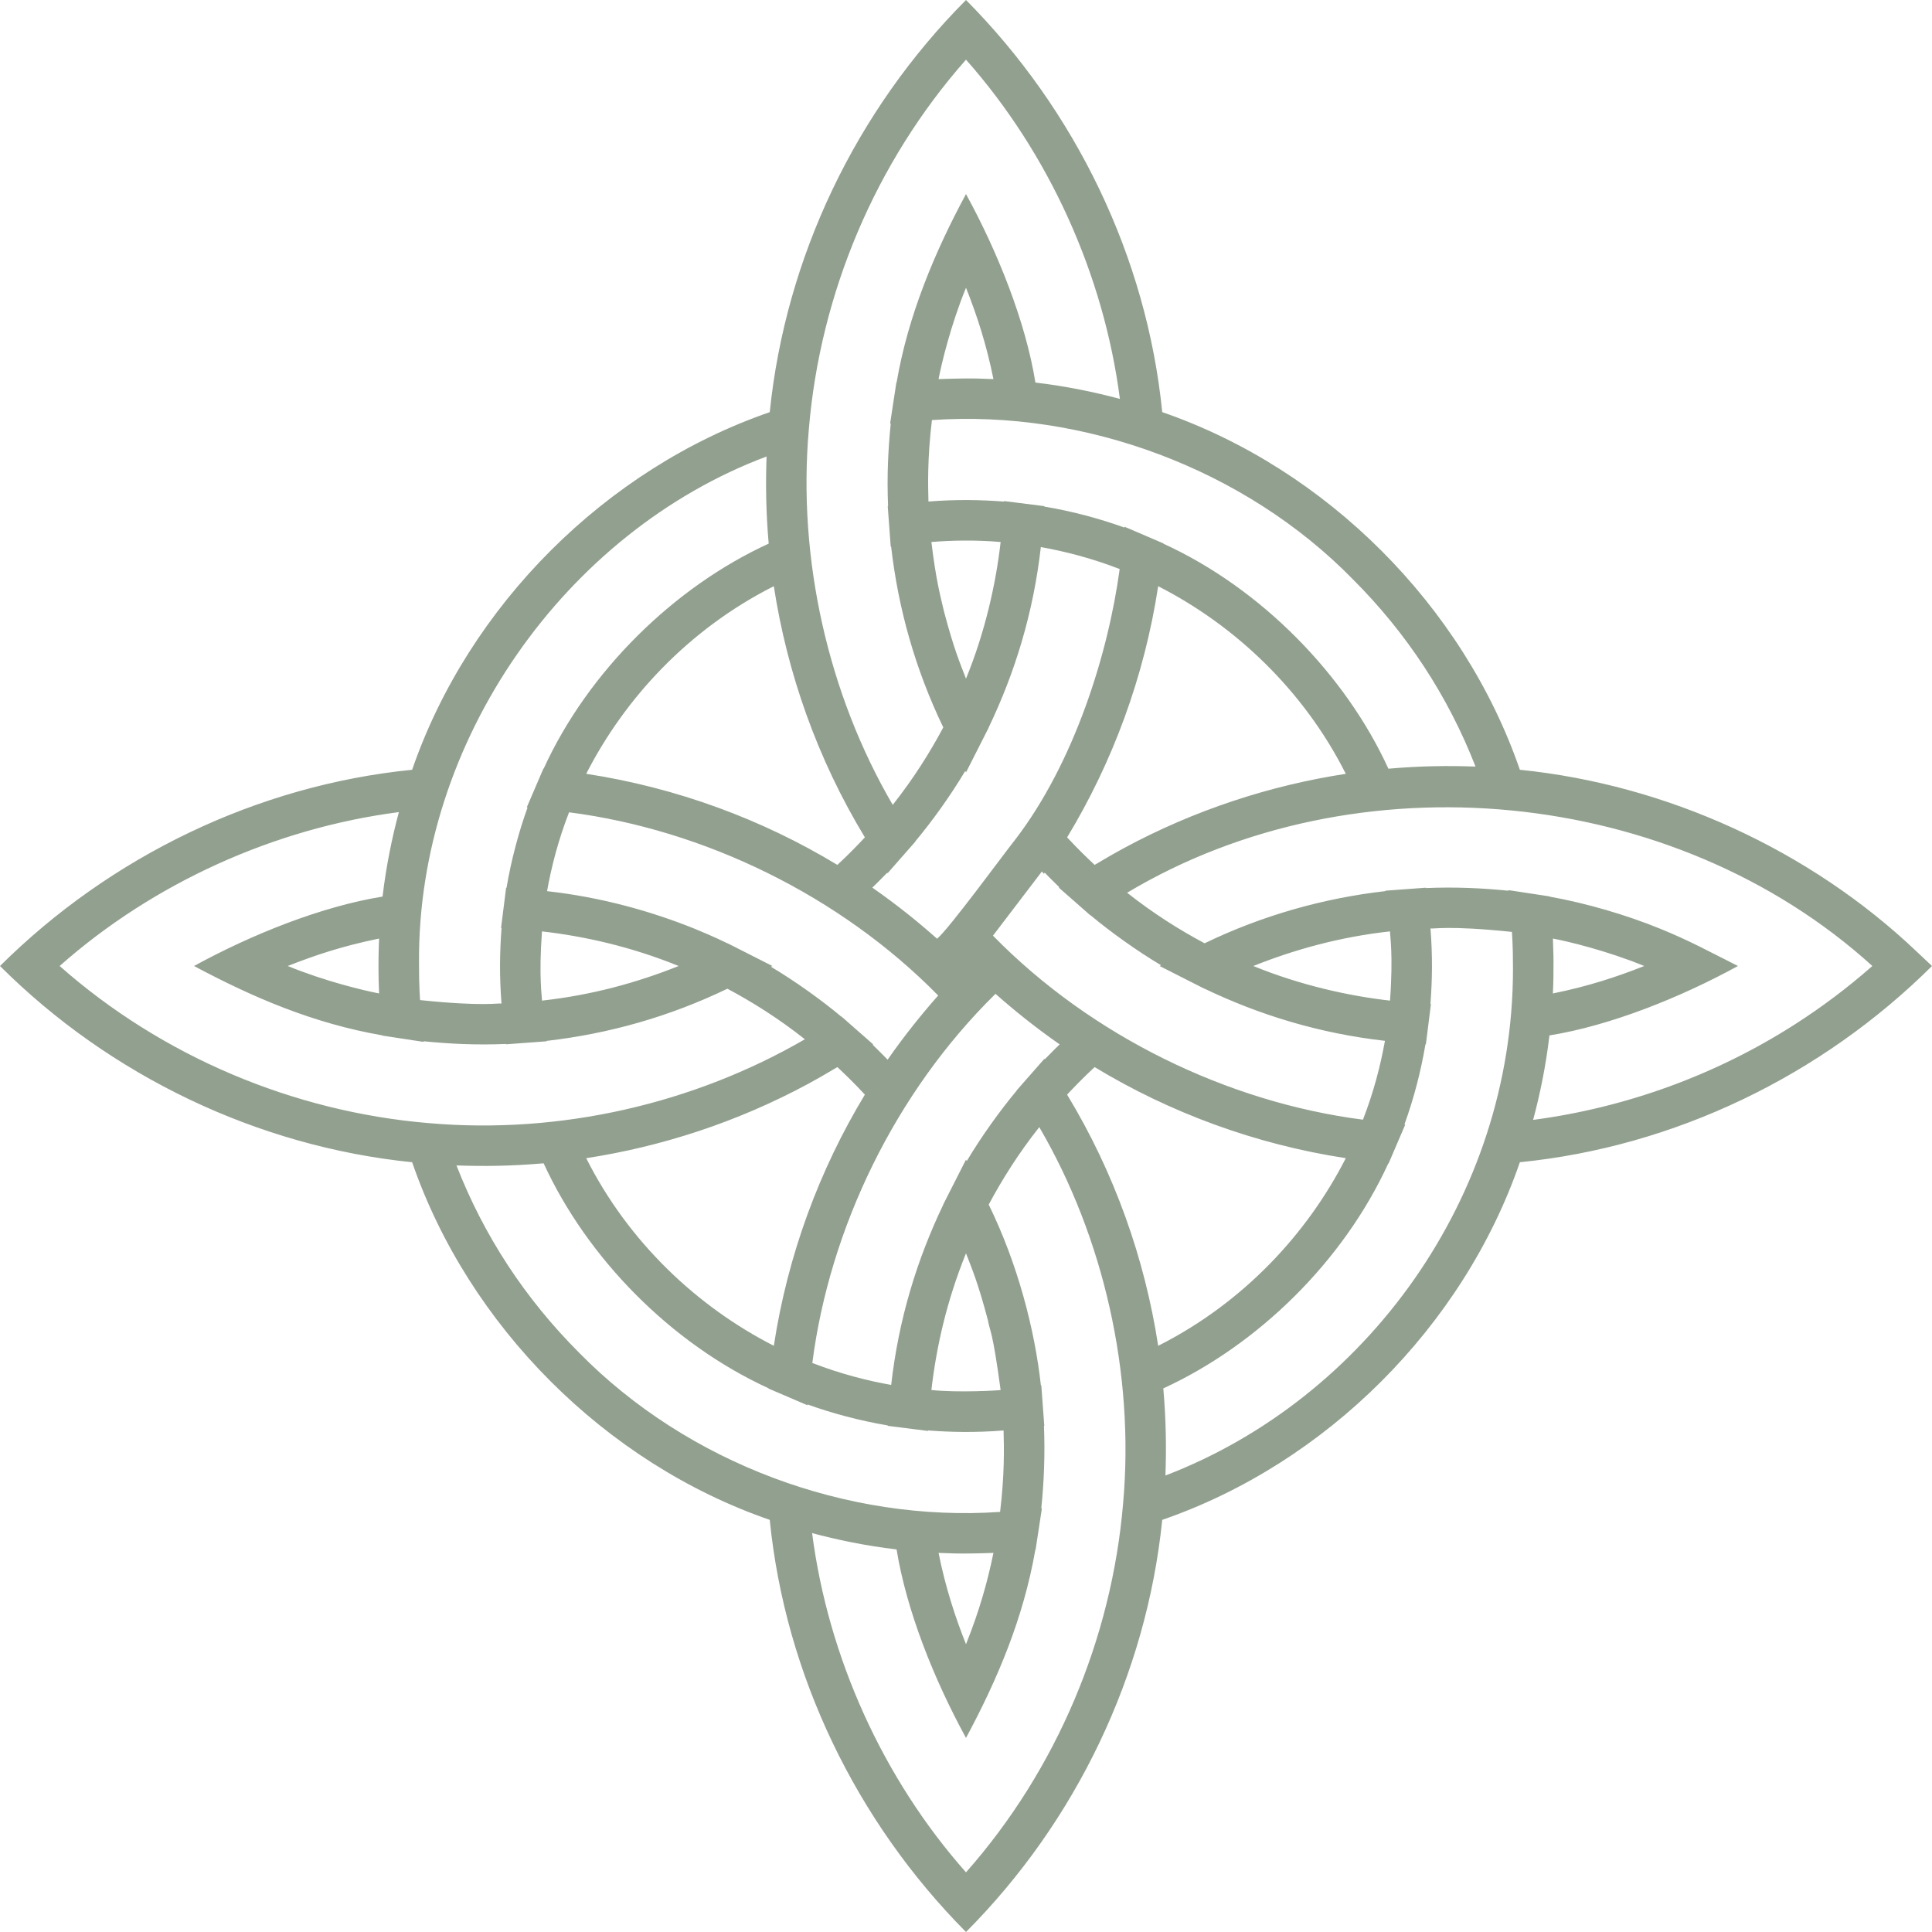 <?xml version="1.0" encoding="UTF-8" standalone="no"?><svg xmlns="http://www.w3.org/2000/svg" xmlns:xlink="http://www.w3.org/1999/xlink" fill="#92a08f" height="500" preserveAspectRatio="xMidYMid meet" version="1" viewBox="0.0 0.0 500.0 500.0" width="500" zoomAndPan="magnify"><g id="change1_1"><path d="M 402.043 249.039 C 402.023 247.844 402.074 247.797 401.891 242.895 C 405.746 243.625 415.844 246.027 425.531 250 C 418.438 252.805 411.215 255.211 401.891 257.105 C 401.91 255.492 402.043 255.66 402.043 249.039 Z M 464.355 265.207 C 444.016 278.215 420.793 286.656 396.77 289.828 C 398.512 283.324 400.027 276.125 400.996 267.965 C 416.723 265.438 434.844 258.184 449.777 250 C 443.188 246.695 437.004 243.305 429.609 240.34 C 421.051 236.828 410.461 233.723 401.051 232.047 L 401.047 231.988 C 398.656 231.621 392.906 230.75 390.367 230.363 C 390.367 230.363 390.367 230.363 390.383 230.52 C 383.48 229.836 376.801 229.512 369.023 229.828 L 369.016 229.738 C 366.453 229.93 361.211 230.316 358.539 230.512 L 358.555 230.617 C 342.652 232.422 326.691 236.898 311.75 244.121 C 305.348 240.707 298.613 236.504 291.699 231.039 C 351.027 195.566 433.195 203.395 484.566 250 C 478.215 255.59 471.438 260.688 464.355 265.207 Z M 391.559 250.742 C 391.562 310.141 353.195 362.121 301.613 381.859 C 301.855 375.141 301.801 367.691 301.062 359.316 C 325.551 348.062 347.652 326.465 359.289 301.098 L 359.363 301.105 C 360.301 298.922 362.684 293.363 363.684 291.031 L 363.469 291.008 C 365.895 284.277 367.715 277.336 368.906 270.254 L 369.016 270.262 C 369.336 267.719 369.992 262.496 370.328 259.844 L 370.199 259.836 C 370.664 253.559 370.777 247.625 370.211 240.273 C 370.984 240.473 374.656 239.449 391.285 241.176 C 391.273 241.527 391.57 243.961 391.559 250.742 Z M 300.152 348.082 C 300.016 348.152 299.875 348.223 299.734 348.289 C 296.301 325.887 288.473 303.574 276.164 283.289 C 278.016 281.324 280.238 278.988 283.289 276.164 C 302.699 287.922 324.82 296.148 348.293 299.734 C 338.285 319.352 321.801 337.047 300.152 348.082 Z M 290.664 389.031 C 287.719 424.094 273.438 458.031 250 484.559 C 228.613 460.418 214.352 429.086 210.172 396.766 C 216.441 398.453 223.938 400.039 232.035 400.992 C 234.625 416.887 241.699 434.582 250 449.773 C 258.141 434.621 264.855 418.816 267.953 401.047 L 268.012 401.043 C 268.379 398.648 269.254 392.906 269.641 390.363 L 269.48 390.379 C 270.172 383.719 270.48 376.43 270.176 369.023 L 270.262 369.012 C 270.07 366.449 269.684 361.207 269.488 358.539 L 269.383 358.555 C 267.781 344.012 263.371 327.059 255.879 311.746 C 259.293 305.348 263.504 298.602 268.961 291.699 C 285.59 320.141 293.656 355.379 290.664 389.031 Z M 257.102 401.887 C 255.613 409.148 253.527 416.738 250 425.527 C 247.352 418.879 244.695 410.93 242.898 401.887 C 245.051 401.91 247.281 402.25 257.102 401.887 Z M 149.895 350.102 C 135.879 336.086 125.219 319.805 118.137 301.613 C 125.082 301.852 131.844 301.816 140.688 301.062 C 151.926 325.523 173.523 347.648 198.902 359.289 L 198.895 359.359 C 201.074 360.297 206.637 362.684 208.969 363.68 L 208.992 363.465 C 215.031 365.668 222.516 367.695 229.754 368.902 L 229.746 369.012 C 232.289 369.332 237.512 369.988 240.164 370.324 L 240.172 370.195 C 245.91 370.633 252.168 370.797 259.727 370.207 C 259.852 374.914 259.977 381.746 258.824 391.281 C 219.293 394.008 178 378.723 149.895 350.102 Z M 97.988 253.531 C 98.02 254.547 98.039 255.207 98.109 257.102 C 94.219 256.363 84.184 253.98 74.469 250 C 81.566 247.191 88.777 244.797 98.109 242.898 C 97.988 245.648 97.898 249.52 97.988 253.531 Z M 110.965 290.664 C 75.918 287.727 41.938 273.418 15.434 250 C 39.551 228.633 70.922 214.348 103.23 210.172 C 101.543 216.445 99.961 223.938 99.004 232.035 C 83.258 234.57 65.16 241.812 50.219 250 C 65.527 258.18 81.113 264.855 98.949 267.953 L 98.953 268.012 C 101.348 268.379 107.09 269.254 109.633 269.641 L 109.617 269.48 C 116.523 270.164 123.191 270.492 130.977 270.176 L 130.984 270.262 C 133.547 270.07 138.789 269.684 141.457 269.488 L 141.445 269.383 C 157.512 267.535 173.129 263.16 188.25 255.879 C 194.645 259.289 201.398 263.504 208.301 268.961 C 179.562 285.621 145.062 293.645 110.965 290.664 Z M 108.441 249.258 C 108 191.617 146.445 137.621 198.387 118.141 C 198.145 124.875 198.199 132.297 198.938 140.688 C 174.516 151.871 152.238 173.676 140.715 198.898 L 140.645 198.891 C 139.707 201.07 137.32 206.633 136.32 208.961 L 136.539 208.984 C 134.344 214.973 132.266 222.691 131.094 229.746 L 130.984 229.738 C 130.664 232.285 130.008 237.504 129.672 240.156 L 129.801 240.164 C 129.336 246.438 129.223 252.383 129.789 259.727 C 129.043 259.523 125.402 260.555 108.715 258.824 C 108.727 258.461 108.43 256.047 108.441 249.258 Z M 199.824 151.93 C 199.969 151.855 200.117 151.785 200.266 151.711 C 203.699 174.117 211.527 196.43 223.832 216.711 C 221.977 218.688 219.742 221.027 216.711 223.836 C 197.309 212.082 175.188 203.852 151.711 200.262 C 161.719 180.664 178.152 162.988 199.824 151.93 Z M 209.336 110.961 C 212.285 75.902 226.566 41.969 250 15.441 C 271.387 39.586 285.648 70.914 289.828 103.234 C 283.316 101.492 276.125 99.977 267.965 99.008 C 265.438 83.285 258.184 65.152 250 50.227 C 241.945 65.105 234.988 81.734 232.047 98.953 L 231.984 98.957 C 231.621 101.352 230.746 107.094 230.359 109.637 L 230.523 109.621 C 229.84 116.527 229.516 123.203 229.832 130.98 L 229.746 130.988 C 229.934 133.555 230.32 138.789 230.516 141.461 L 230.621 141.449 C 232.465 157.574 236.895 173.242 244.121 188.254 C 240.711 194.645 236.496 201.398 231.039 208.301 C 214.398 179.812 206.355 144.723 209.336 110.961 Z M 242.898 98.113 C 243.625 94.27 246.031 84.152 250 74.473 C 252.852 81.648 255.328 89.273 257.102 98.113 C 255.109 98.109 253.312 97.738 242.898 98.113 Z M 290.773 219.543 C 288.738 220.648 286.238 222.062 283.289 223.836 C 281.312 221.977 278.965 219.734 276.168 216.711 C 287.926 197.297 296.148 175.18 299.734 151.711 C 319.438 161.746 337.324 178.469 348.293 200.266 C 328.727 203.266 309.105 209.629 290.773 219.543 Z M 209.215 280.465 C 211.246 279.359 213.762 277.941 216.711 276.164 C 218.656 277.992 221.047 280.277 223.832 283.289 C 212.078 302.703 203.848 324.816 200.266 348.289 C 180.562 338.246 162.695 321.562 151.711 299.738 C 171.281 296.73 190.871 290.379 209.215 280.465 Z M 244.324 158.312 C 243.312 153.973 242.281 150.414 241.043 140.266 C 246.227 139.855 252.27 139.703 258.961 140.266 C 257.754 150.988 254.941 163.574 250 175.641 C 248.398 171.449 246.961 168.254 244.324 158.312 Z M 236.887 217.742 C 241.254 212.492 245.887 206.09 249.809 199.512 L 250 199.895 C 250.93 198.059 255.121 189.809 255.879 188.305 L 255.863 188.277 C 262.711 174.008 267.449 158.496 269.367 141.582 C 275.609 142.695 282.523 144.457 289.773 147.266 C 286.766 169.453 277.895 197.523 262.758 217.266 C 259.953 220.766 245.41 240.652 242.508 242.938 C 237.754 238.723 232.484 234.41 225.754 229.715 C 226.555 228.926 227.129 228.418 229.621 225.852 L 229.711 225.984 C 231.379 224.09 235.227 219.719 236.91 217.785 Z M 175.641 250 C 164.754 254.344 153.156 257.527 140.262 258.961 C 140.316 258.117 139.383 253.152 140.262 241.039 C 151.367 242.316 163.375 245.02 175.641 250 Z M 190.68 245.324 C 190.625 245.297 188.848 244.398 188.301 244.121 L 188.273 244.137 C 186.641 243.391 185.852 242.883 179.723 240.34 C 168.281 235.734 155.367 232.164 141.578 230.633 C 142.695 224.375 144.449 217.492 147.27 210.223 C 182.098 214.703 217.332 231.699 242.801 257.637 C 238.812 262.133 234.098 267.93 229.715 274.246 C 228.914 273.438 228.441 272.895 225.848 270.379 L 225.984 270.289 C 224.09 268.621 219.719 264.773 217.785 263.086 L 217.742 263.113 C 212.621 258.824 205.742 253.895 199.512 250.191 L 199.891 250 Z M 255.676 341.688 C 256.234 344.832 256.812 343.844 258.961 359.734 C 258.301 359.875 247.652 360.445 241.043 359.734 C 242.336 348.609 244.949 336.832 250 324.355 C 251.602 328.543 253.043 331.754 255.676 341.688 Z M 263.113 282.258 C 258.859 287.336 253.941 294.184 250.191 300.488 L 250 300.109 C 249.066 301.945 244.879 310.191 244.121 311.695 L 244.137 311.723 C 237.297 325.988 232.566 341.414 230.637 358.418 C 224.375 357.305 217.48 355.547 210.227 352.734 C 214.711 317.891 231.664 282.719 257.637 257.199 C 262.141 261.195 267.926 265.902 274.246 270.285 C 273.438 271.086 272.895 271.559 270.379 274.152 L 270.289 274.016 C 268.621 275.91 264.773 280.281 263.086 282.215 Z M 324.359 250 C 335.145 245.691 346.898 242.453 359.738 241.039 C 359.684 241.891 360.613 246.875 359.738 258.961 C 349.02 257.754 336.434 254.945 324.359 250 Z M 309.301 254.668 C 309.355 254.695 311.148 255.602 311.695 255.879 L 311.727 255.863 C 325.984 262.703 341.504 267.449 358.422 269.367 C 357.289 275.668 355.551 282.504 352.734 289.773 C 317.82 285.293 282.473 268.199 256.98 242.148 L 269.645 225.531 L 270.16 226.152 L 270.367 225.836 C 271.074 226.559 271.621 227.164 274.152 229.621 L 274.016 229.711 C 275.91 231.379 280.281 235.227 282.215 236.914 L 282.258 236.887 C 287.336 241.141 294.184 246.055 300.488 249.809 L 300.109 250 Z M 350.105 149.898 C 364.121 163.914 374.781 180.199 381.863 198.387 C 375.09 198.148 367.812 198.191 359.316 198.941 C 348.207 174.625 326.367 152.258 301.098 140.711 L 301.105 140.641 C 298.926 139.699 293.363 137.32 291.031 136.32 L 291.008 136.535 C 284.277 134.109 277.336 132.289 270.254 131.098 L 270.262 130.988 C 267.715 130.668 262.496 130.012 259.844 129.676 L 259.836 129.805 C 253.621 129.34 247.617 129.23 240.281 129.793 C 240.18 125.723 239.969 118.781 241.18 108.715 C 280.566 105.988 322.09 121.281 350.105 149.898 Z M 495.949 246.184 C 468.391 220.027 431.465 203.078 393.34 199.215 C 378.727 156.855 343.371 121.355 300.785 106.66 C 296.777 66.57 278.41 28.621 250 0 C 221.52 28.59 203.301 66.57 199.211 106.664 C 156.852 121.277 121.352 156.633 106.66 199.215 C 66.59 203.219 28.57 221.605 0 250 C 28.441 278.391 66.602 296.727 106.66 300.785 C 121.273 343.145 156.629 378.645 199.211 393.34 C 203.223 433.43 221.59 471.383 250 500 C 278.48 471.406 296.699 433.434 300.785 393.34 C 343.145 378.723 378.648 343.367 393.34 300.785 C 433.422 296.773 471.406 278.41 500 250 L 495.949 246.184" fill="inherit"/></g></svg>